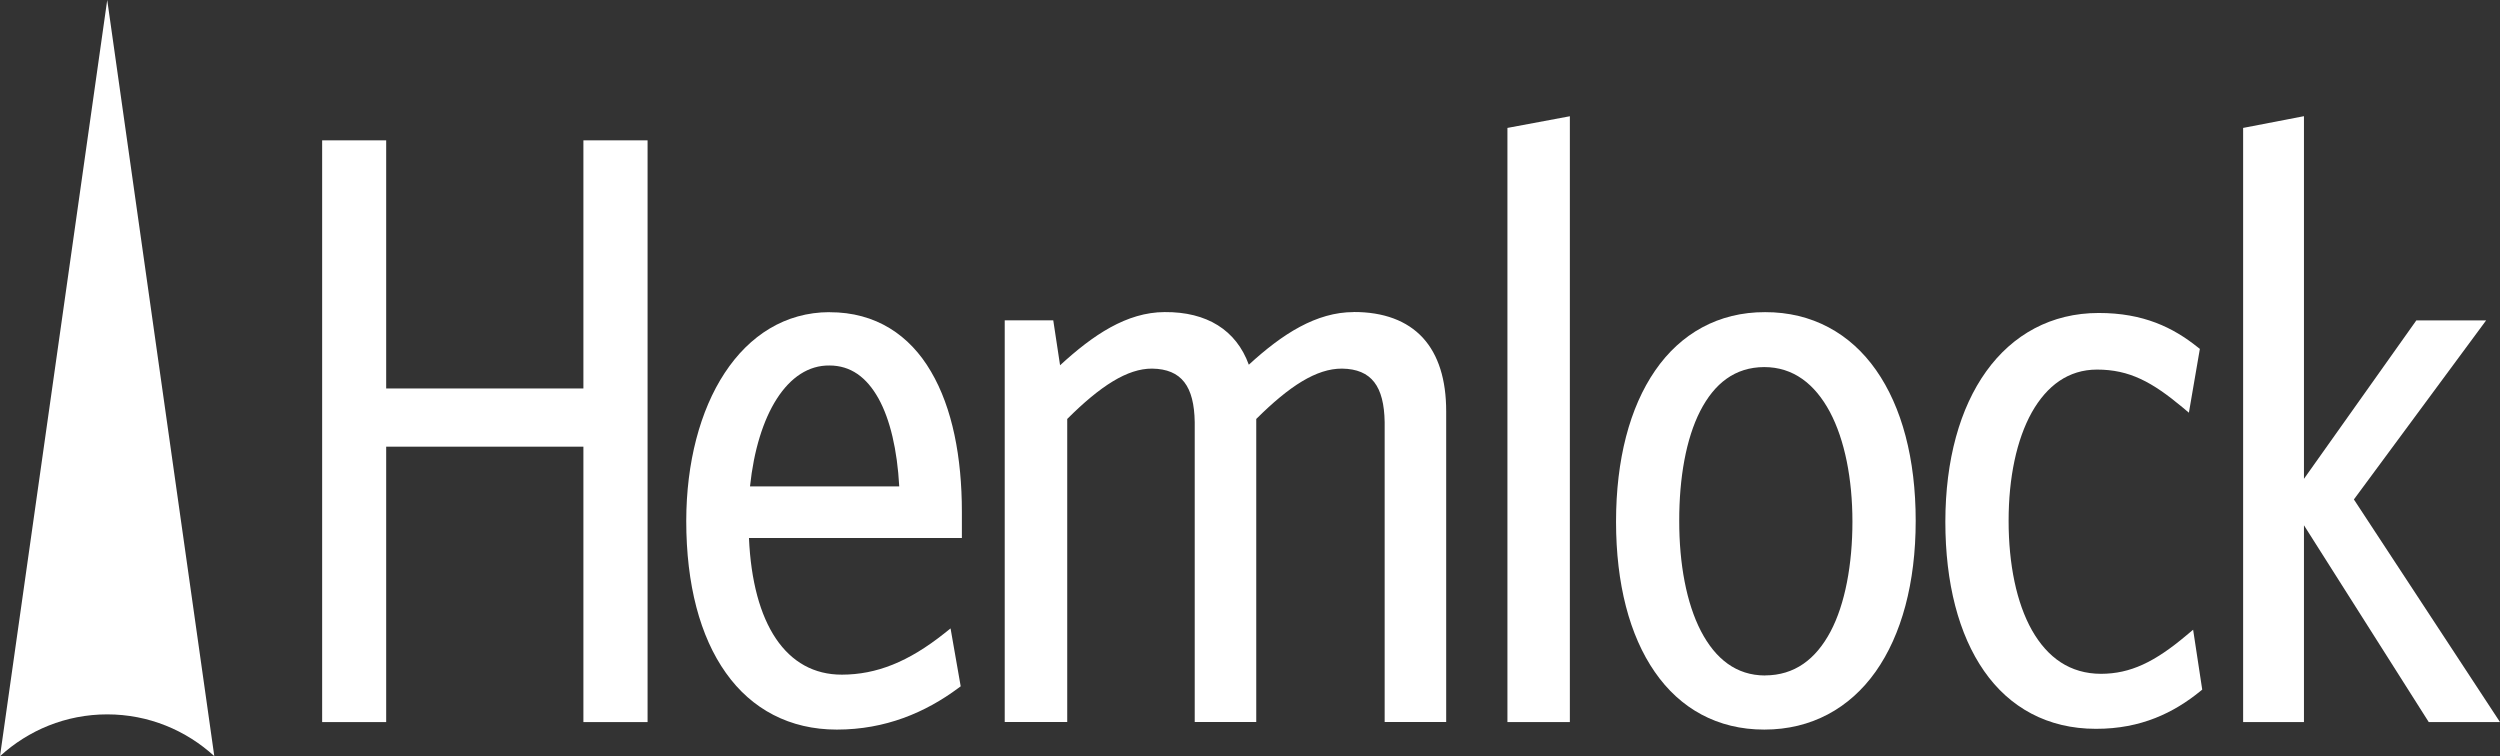 <?xml version="1.0" encoding="UTF-8"?>
<svg id="Layer_1" data-name="Layer 1" xmlns="http://www.w3.org/2000/svg" viewBox="0 0 360 108.89">
  <rect x="0" y="0" width="360" height="108.89" fill="#333333" stroke="none"/>
  <defs>
    <style>
      .cls-1 {
        fill: #fff;
        stroke-width: 0px;
      }
    </style>
  </defs>
  <polygon class="cls-1" points="84.01 55.94 55.61 55.94 55.61 20.21 46.39 20.21 46.39 103.98 55.61 103.98 55.61 64.32 84.01 64.32 84.01 103.98 84.68 103.98 93.25 103.98 93.25 20.21 84.01 20.21 84.01 55.94"/>
  <g>
    <path class="cls-1" d="m119.44,44.95c-12.75.04-20.6,13.29-20.62,30.06,0,9.17,1.98,16.65,5.71,21.89,3.71,5.24,9.21,8.16,15.95,8.16h.04c6.97,0,12.74-2.46,17.48-5.98l.34-.25-1.46-8.34-.89.71c-5.18,4.12-9.79,5.94-14.75,5.95-8.04.02-12.85-7.3-13.39-19.68h30.66v-3.77c0-7.84-1.36-14.96-4.45-20.2-3.05-5.23-7.94-8.56-14.61-8.54m0,7.67c3.02.01,5.32,1.64,7.07,4.78,1.65,3,2.68,7.34,2.97,12.63h-21.49c1.09-10.38,5.41-17.49,11.45-17.41"/>
    <path class="cls-1" d="m194.94,44.94c-5.39,0-10.29,3.15-15.11,7.58-1.81-4.98-6.03-7.63-12.13-7.58-5.46.02-10.31,3.3-15.05,7.66l-.98-6.47h-6.99v57.84h9v-43.64c4.76-4.75,8.67-7.27,12.22-7.25,4.28.06,6.05,2.58,6.14,7.69v43.2h8.86v-43.64c4.77-4.74,8.68-7.27,12.35-7.25,4.28.06,6.05,2.58,6.14,7.69v43.2h8.86v-44.75c0-4.52-1.1-8.11-3.36-10.58-2.28-2.47-5.66-3.72-9.96-3.71"/>
    <polygon class="cls-1" points="217.07 103.98 217.74 103.98 226.06 103.98 226.06 16.74 217.07 18.42 217.07 103.98"/>
    <path class="cls-1" d="m254.17,44.95c-6.72-.02-12.17,3.09-15.83,8.41-3.67,5.32-5.63,12.83-5.63,21.76s1.93,16.38,5.58,21.64c3.63,5.27,9.04,8.31,15.76,8.3h.03c6.75,0,12.27-3.06,16.01-8.34,3.74-5.29,5.77-12.78,5.77-21.72s-1.99-16.41-5.71-21.71c-3.71-5.29-9.22-8.36-15.99-8.34m0,52.32c-4.13-.01-7.13-2.37-9.23-6.4-2.08-4.02-3.13-9.67-3.12-15.87-.01-6.19.98-11.82,3.02-15.81,2.05-3.99,5.01-6.31,9.21-6.33,4.19,0,7.29,2.41,9.46,6.45,2.15,4.04,3.25,9.68,3.25,15.81s-1.05,11.87-3.16,15.84c-2.12,3.98-5.17,6.29-9.43,6.3"/>
    <path class="cls-1" d="m314.89,91.45c-4.62,3.9-8.12,5.57-12.34,5.58-4.47-.01-7.69-2.32-9.94-6.26-2.23-3.94-3.37-9.52-3.37-15.77s1.16-11.7,3.33-15.6c2.2-3.9,5.3-6.17,9.39-6.18,4.7,0,7.95,1.79,12.35,5.46l.89.75,1.58-9.19-.32-.25c-3.52-2.81-7.79-4.93-14.26-4.92-6.78,0-12.36,3.08-16.18,8.4-3.81,5.3-5.88,12.78-5.89,21.66,0,8.82,1.91,16.24,5.58,21.5,3.65,5.26,9.16,8.32,16.08,8.32h.04c6.5.01,11.22-2.34,14.99-5.4l.3-.25-1.31-8.62-.92.77Z"/>
    <polygon class="cls-1" points="338.96 71.92 358 46.14 347.95 46.14 331.77 68.95 331.77 16.73 323.01 18.42 323.01 103.98 331.77 103.98 331.77 75.64 349.74 103.98 360 103.98 338.96 71.92"/>
    <path class="cls-1" d="m30.86,108.89L15.44,0,0,108.89c4.08-3.73,9.48-6.02,15.44-6.02s11.35,2.29,15.43,6.02"/>
  </g>
</svg>